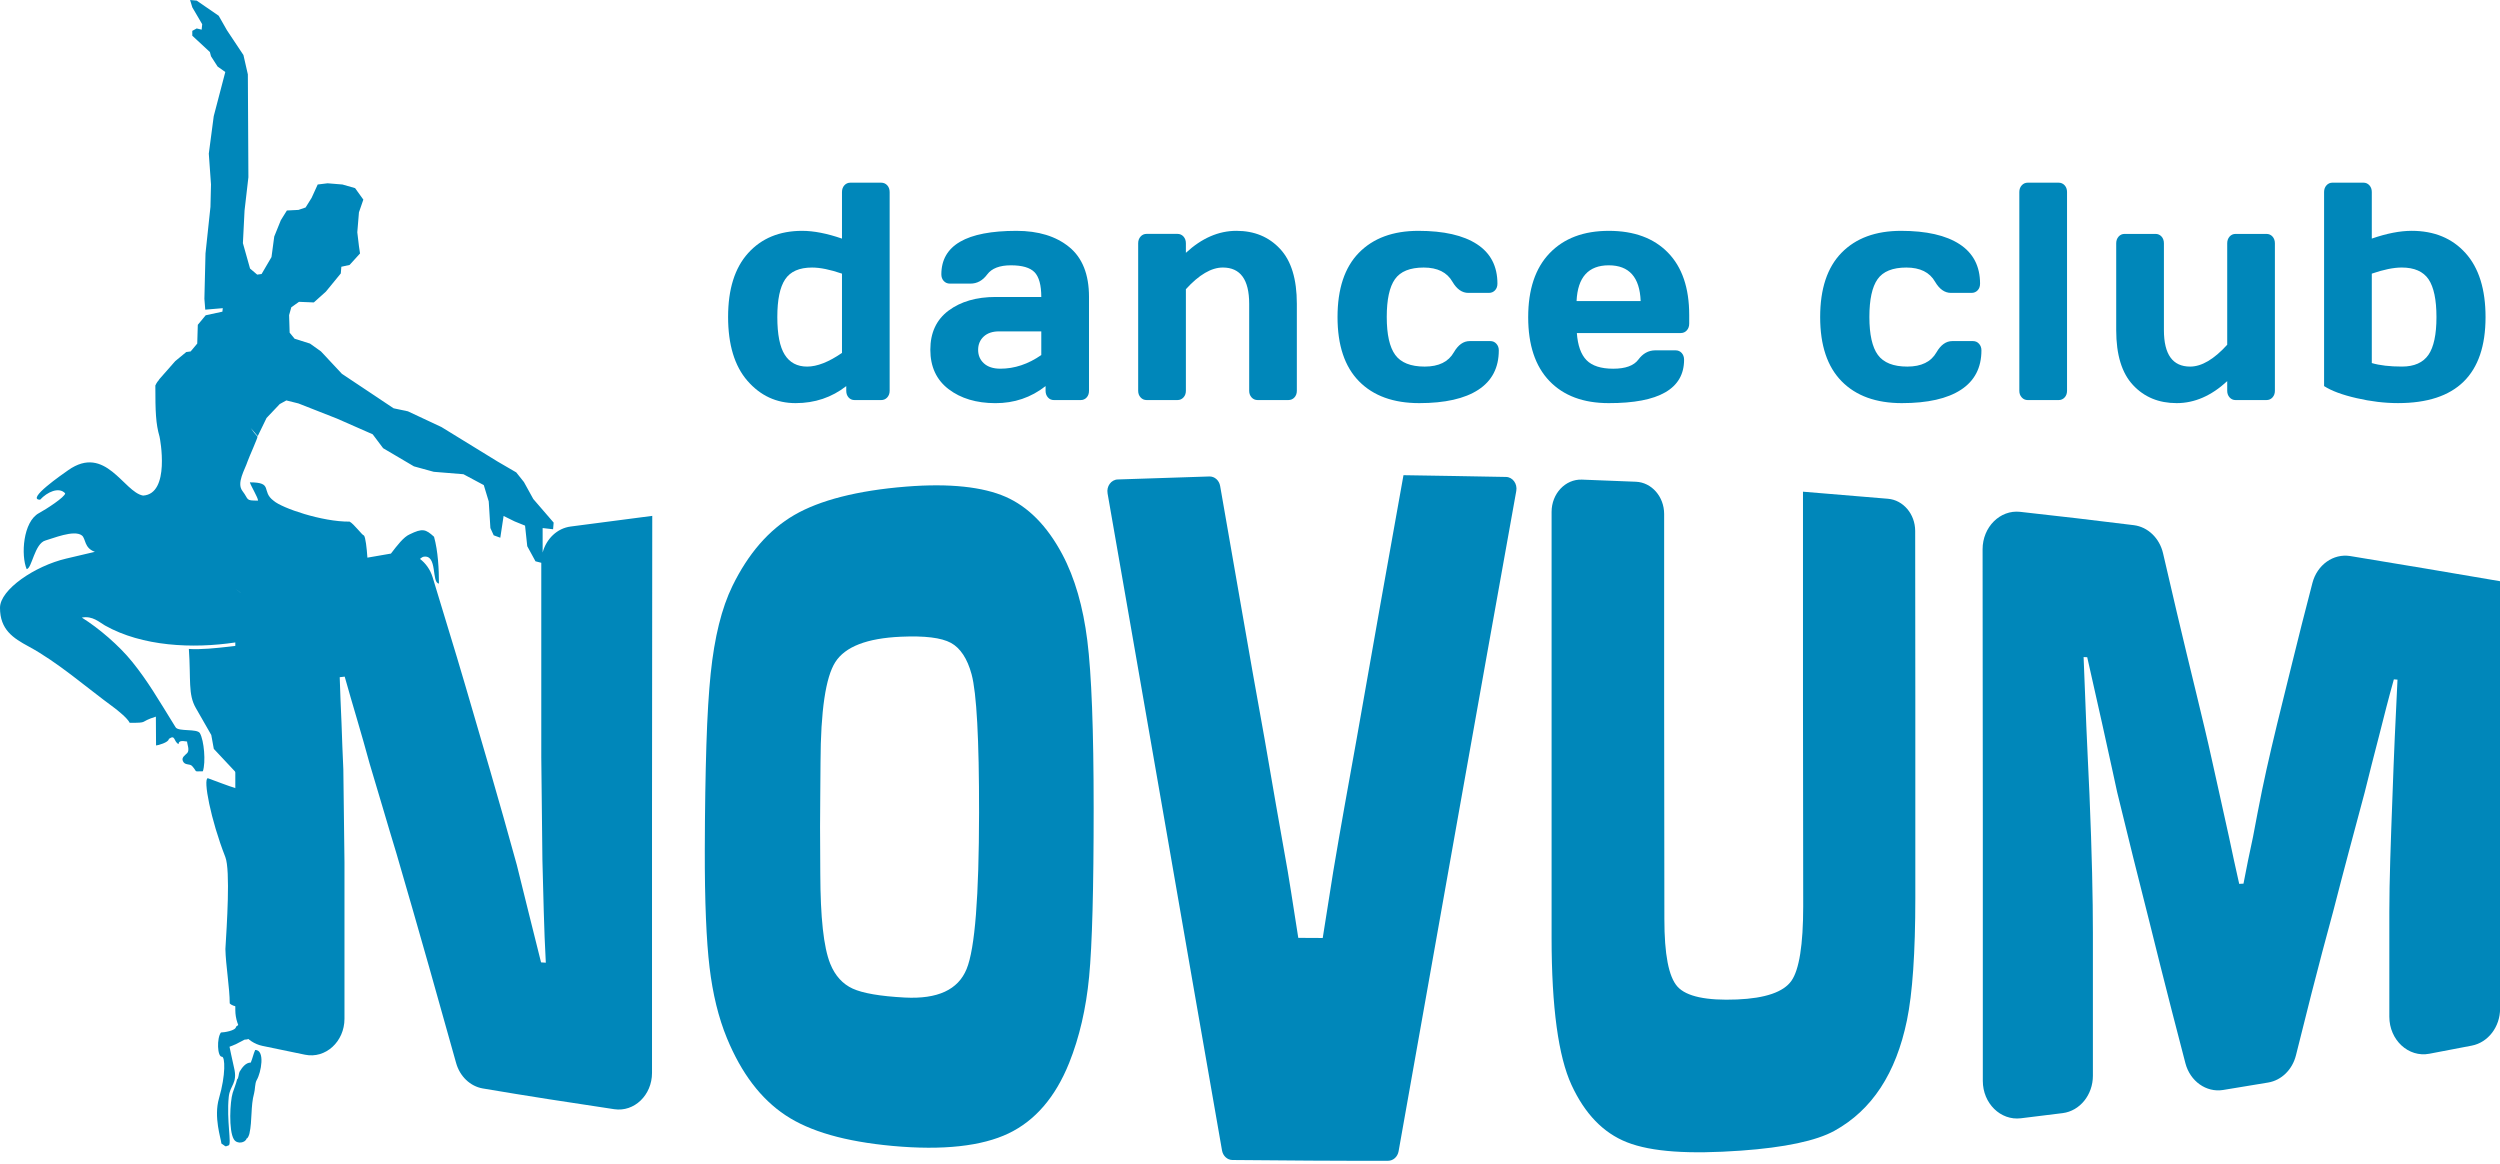 <?xml version="1.0" encoding="UTF-8" standalone="no"?>
<!DOCTYPE svg PUBLIC "-//W3C//DTD SVG 1.1//EN" "http://www.w3.org/Graphics/SVG/1.1/DTD/svg11.dtd">
<svg width="593px" height="276px" version="1.1" xmlns="http://www.w3.org/2000/svg" xmlns:xlink="http://www.w3.org/1999/xlink" xml:space="preserve" xmlns:serif="http://www.serif.com/" style="fill-rule:evenodd;clip-rule:evenodd;stroke-linejoin:round;stroke-miterlimit:2;">
    <g transform="matrix(1,0,0,1,-0.001,0.002)">
        <g id="Layer-1" serif:id="Layer 1" transform="matrix(4.167,0,0,4.167,0,0)">
            <g transform="matrix(1,0,0,1,45.29,10.398)">
                <path d="M0,12.549C-1.093,12.549 -2.006,12.125 -2.743,11.279C-3.477,10.434 -3.844,9.22 -3.844,7.641C-3.844,6.062 -3.464,4.851 -2.703,4.009C-1.942,3.166 -0.916,2.742 0.37,2.742C1.034,2.742 1.789,2.89 2.639,3.184L2.639,0.533C2.639,0.38 2.684,0.25 2.775,0.15C2.866,0.05 2.981,0 3.115,0L4.867,0C5.006,0 5.124,0.05 5.215,0.15C5.306,0.25 5.352,0.38 5.352,0.533L5.352,11.848C5.352,11.998 5.306,12.125 5.215,12.225C5.124,12.325 5.006,12.375 4.867,12.375L3.359,12.375C3.217,12.375 3.102,12.325 3.014,12.225C2.925,12.125 2.882,11.998 2.882,11.848L2.882,11.58C2.055,12.225 1.093,12.549 0,12.549M0.935,4.831C0.212,4.831 -0.297,5.055 -0.595,5.5C-0.895,5.947 -1.042,6.663 -1.042,7.647C-1.042,8.631 -0.903,9.347 -0.619,9.795C-0.338,10.242 0.088,10.469 0.656,10.469C1.224,10.469 1.883,10.21 2.639,9.691L2.639,5.178C1.963,4.946 1.396,4.831 0.935,4.831" style="fill:rgb(0,135,186);fill-rule:nonzero;"/>
            </g>
            <g transform="matrix(1,0,0,1,53.997,13.941)">
                <path d="M0,8.21C-0.694,7.68 -1.039,6.931 -1.039,5.965C-1.039,4.999 -0.694,4.257 0,3.738C0.694,3.223 1.586,2.963 2.679,2.963L5.277,2.963C5.277,2.289 5.148,1.82 4.894,1.555C4.637,1.29 4.187,1.161 3.547,1.161C2.906,1.161 2.456,1.334 2.197,1.682C1.939,2.03 1.621,2.203 1.243,2.203L0.075,2.203C-0.067,2.203 -0.182,2.153 -0.276,2.053C-0.367,1.953 -0.412,1.826 -0.412,1.676C-0.412,0.026 1.013,-0.801 3.865,-0.801C5.111,-0.801 6.11,-0.495 6.863,0.118C7.616,0.731 7.993,1.679 7.993,2.963L7.993,8.304C7.993,8.46 7.948,8.587 7.859,8.684C7.771,8.782 7.656,8.832 7.514,8.832L6,8.832C5.858,8.832 5.743,8.782 5.655,8.681C5.566,8.581 5.521,8.454 5.521,8.304L5.521,8.036C4.693,8.687 3.739,9.011 2.66,9.008C1.58,9.005 0.694,8.74 0,8.21M2.869,4.922C2.502,4.922 2.213,5.02 2.001,5.214C1.789,5.411 1.682,5.665 1.682,5.974C1.682,6.286 1.792,6.543 2.012,6.743C2.231,6.943 2.545,7.046 2.947,7.046C3.753,7.046 4.53,6.787 5.277,6.269L5.277,4.922L2.869,4.922Z" style="fill:rgb(0,135,186);fill-rule:nonzero;"/>
            </g>
            <g transform="matrix(1,0,0,1,64.789,13.666)">
                <path d="M0,8.579L0,0.183C0,0.027 0.046,-0.099 0.139,-0.203C0.23,-0.303 0.343,-0.353 0.479,-0.353L2.237,-0.353C2.373,-0.353 2.488,-0.303 2.579,-0.203C2.671,-0.099 2.716,0.027 2.716,0.183L2.716,0.725C3.616,-0.108 4.575,-0.527 5.593,-0.527C6.611,-0.527 7.439,-0.185 8.076,0.499C8.714,1.179 9.032,2.222 9.032,3.627L9.032,8.579C9.032,8.729 8.987,8.856 8.896,8.956C8.805,9.056 8.69,9.106 8.548,9.106L6.796,9.106C6.662,9.106 6.547,9.056 6.456,8.956C6.365,8.856 6.319,8.729 6.319,8.579L6.319,3.627C6.319,2.251 5.818,1.562 4.819,1.562C4.165,1.562 3.463,1.974 2.716,2.796L2.716,8.579C2.716,8.729 2.671,8.856 2.579,8.956C2.488,9.056 2.373,9.106 2.237,9.106L0.479,9.106C0.343,9.106 0.23,9.056 0.139,8.956C0.046,8.856 0,8.729 0,8.579" style="fill:rgb(0,135,186);fill-rule:nonzero;"/>
            </g>
            <g transform="matrix(1,0,0,1,80.787,13.14)">
                <path d="M0,9.807C-1.468,9.807 -2.612,9.392 -3.426,8.564C-4.243,7.733 -4.65,6.516 -4.65,4.908C-4.65,3.3 -4.246,2.08 -3.434,1.249C-2.622,0.419 -1.495,0 -0.048,0C1.398,0 2.51,0.254 3.287,0.76C4.064,1.267 4.452,2.015 4.452,3.005C4.452,3.161 4.406,3.288 4.315,3.385C4.224,3.482 4.106,3.532 3.967,3.532L2.797,3.532C2.44,3.532 2.14,3.32 1.894,2.902C1.586,2.36 1.039,2.089 0.257,2.089C-0.525,2.089 -1.071,2.31 -1.382,2.752C-1.693,3.191 -1.848,3.909 -1.848,4.905C-1.848,5.898 -1.688,6.62 -1.366,7.061C-1.045,7.503 -0.485,7.727 0.313,7.727C1.112,7.727 1.663,7.456 1.972,6.914C2.218,6.49 2.518,6.275 2.874,6.275L4.045,6.275C4.187,6.275 4.302,6.325 4.393,6.428C4.484,6.528 4.53,6.652 4.53,6.802C4.53,7.792 4.141,8.54 3.364,9.047C2.588,9.554 1.465,9.807 0,9.807" style="fill:rgb(0,135,186);fill-rule:nonzero;"/>
            </g>
            <g transform="matrix(1,0,0,1,88.198,14.407)">
                <path d="M0,7.279C-0.806,6.439 -1.208,5.229 -1.208,3.65C-1.208,2.071 -0.804,0.857 0.008,0.009C0.82,-0.84 1.942,-1.267 3.383,-1.267C4.822,-1.267 5.944,-0.851 6.748,-0.027C7.554,0.798 7.958,1.982 7.958,3.523L7.958,4.015C7.958,4.171 7.91,4.301 7.819,4.401C7.728,4.501 7.613,4.551 7.471,4.551L1.562,4.551C1.613,5.258 1.797,5.774 2.113,6.095C2.432,6.419 2.939,6.581 3.632,6.581C4.329,6.581 4.806,6.407 5.063,6.062C5.317,5.718 5.633,5.541 6.011,5.535L7.182,5.535C7.321,5.535 7.439,5.585 7.53,5.685C7.621,5.788 7.666,5.915 7.666,6.071C7.666,7.721 6.236,8.546 3.375,8.54C1.931,8.54 0.806,8.119 0,7.279M1.546,2.731L5.194,2.731C5.143,1.373 4.538,0.695 3.378,0.695C2.221,0.695 1.607,1.373 1.546,2.731" style="fill:rgb(0,135,186);fill-rule:nonzero;"/>
            </g>
            <g transform="matrix(1,0,0,1,108.26,13.14)">
                <path d="M0,9.807C-1.468,9.807 -2.612,9.392 -3.426,8.564C-4.243,7.733 -4.65,6.516 -4.65,4.908C-4.65,3.3 -4.246,2.08 -3.434,1.249C-2.622,0.419 -1.495,0 -0.048,0C1.398,0 2.51,0.254 3.287,0.76C4.064,1.267 4.452,2.015 4.452,3.005C4.452,3.161 4.406,3.288 4.315,3.385C4.224,3.482 4.106,3.532 3.967,3.532L2.797,3.532C2.44,3.532 2.14,3.32 1.894,2.902C1.586,2.36 1.039,2.089 0.257,2.089C-0.525,2.089 -1.072,2.31 -1.382,2.752C-1.693,3.191 -1.848,3.909 -1.848,4.905C-1.848,5.898 -1.688,6.62 -1.366,7.061C-1.045,7.503 -0.485,7.727 0.313,7.727C1.112,7.727 1.663,7.456 1.972,6.914C2.218,6.49 2.518,6.275 2.874,6.275L4.045,6.275C4.187,6.275 4.302,6.325 4.393,6.428C4.484,6.528 4.53,6.652 4.53,6.802C4.53,7.792 4.141,8.54 3.364,9.047C2.588,9.554 1.465,9.807 0,9.807" style="fill:rgb(0,135,186);fill-rule:nonzero;"/>
            </g>
            <g transform="matrix(1,0,0,1,114.947,10.925)">
                <path d="M0,11.321L0,0.006C0,-0.147 0.046,-0.277 0.139,-0.377C0.23,-0.477 0.343,-0.527 0.479,-0.527L2.237,-0.527C2.373,-0.527 2.489,-0.477 2.58,-0.377C2.671,-0.277 2.716,-0.147 2.716,0.006L2.716,11.321C2.716,11.471 2.671,11.598 2.58,11.698C2.489,11.798 2.373,11.848 2.237,11.848L0.479,11.848C0.343,11.848 0.23,11.798 0.139,11.698C0.046,11.598 0,11.471 0,11.321" style="fill:rgb(0,135,186);fill-rule:nonzero;"/>
            </g>
            <g transform="matrix(1,0,0,1,120.462,17.468)">
                <path d="M0,1.325L0,-3.618C0,-3.774 0.046,-3.901 0.139,-4.004C0.23,-4.104 0.343,-4.154 0.479,-4.154L2.237,-4.154C2.373,-4.154 2.489,-4.104 2.58,-4.004C2.671,-3.901 2.716,-3.774 2.716,-3.618L2.716,1.325C2.716,2.707 3.214,3.399 4.208,3.399C4.862,3.399 5.566,2.984 6.319,2.156L6.319,-3.618C6.319,-3.774 6.365,-3.901 6.456,-4.004C6.547,-4.104 6.662,-4.154 6.796,-4.154L8.548,-4.154C8.69,-4.154 8.805,-4.104 8.896,-4.004C8.987,-3.901 9.033,-3.774 9.033,-3.618L9.033,4.778C9.033,4.928 8.987,5.054 8.896,5.155C8.805,5.255 8.69,5.305 8.548,5.305L6.796,5.305C6.662,5.305 6.547,5.255 6.456,5.155C6.365,5.054 6.319,4.928 6.319,4.778L6.319,4.227C5.419,5.06 4.46,5.479 3.442,5.479C2.424,5.479 1.596,5.137 0.959,4.453C0.321,3.773 0,2.73 0,1.325" style="fill:rgb(0,135,186);fill-rule:nonzero;"/>
            </g>
            <g transform="matrix(1,0,0,1,132.295,22.413)">
                <path d="M0,-11.483C0,-11.636 0.046,-11.766 0.139,-11.866C0.23,-11.966 0.343,-12.016 0.479,-12.016L2.237,-12.016C2.373,-12.016 2.488,-11.966 2.579,-11.866C2.671,-11.766 2.716,-11.636 2.716,-11.483L2.716,-8.832C3.563,-9.126 4.321,-9.274 4.985,-9.274C6.271,-9.274 7.294,-8.849 8.052,-8.007C8.81,-7.164 9.191,-5.951 9.191,-4.363C9.191,-1.099 7.53,0.533 4.208,0.533C3.45,0.533 2.663,0.439 1.848,0.25C1.037,0.065 0.421,-0.165 0,-0.436L0,-11.483ZM2.716,-6.837L2.716,-1.747C3.166,-1.614 3.739,-1.547 4.436,-1.547C5.13,-1.547 5.631,-1.771 5.939,-2.212C6.244,-2.654 6.397,-3.373 6.397,-4.363C6.397,-5.353 6.247,-6.069 5.947,-6.516C5.644,-6.961 5.135,-7.185 4.42,-7.185C3.959,-7.185 3.391,-7.07 2.716,-6.837" style="fill:rgb(0,135,186);fill-rule:nonzero;"/>
            </g>
            <g transform="matrix(1,0,0,1,142.314,59.721)">
                <path d="M0,-26.637L0,-2.31C0,-1.27 -0.681,-0.38 -1.612,-0.201C-2.418,-0.047 -3.221,0.107 -4.025,0.261C-5.215,0.489 -6.305,-0.519 -6.305,-1.848L-6.305,-7.815C-6.305,-9.579 -6.224,-11.792 -6.124,-14.456C-6.082,-15.55 -6.047,-16.653 -5.995,-17.751C-5.943,-18.846 -5.892,-19.936 -5.84,-21.034C-5.917,-21.039 -5.982,-21.047 -6.047,-21.05C-6.343,-19.996 -6.614,-18.925 -6.885,-17.851C-7.168,-16.776 -7.439,-15.694 -7.71,-14.607C-8.303,-12.391 -8.909,-10.15 -9.488,-7.89C-9.914,-6.324 -10.333,-4.752 -10.739,-3.156C-11.033,-1.997 -11.327,-0.828 -11.619,0.346C-11.822,1.163 -12.441,1.773 -13.202,1.9C-14.057,2.044 -14.913,2.187 -15.769,2.324C-16.729,2.478 -17.645,1.826 -17.913,0.801C-18.179,-0.214 -18.443,-1.235 -18.706,-2.26C-19.126,-3.899 -19.544,-5.555 -19.956,-7.224C-20.576,-9.667 -21.195,-12.137 -21.8,-14.639C-21.865,-14.904 -22.125,-16.185 -22.638,-18.465C-22.924,-19.736 -23.218,-21.023 -23.502,-22.311C-23.579,-22.311 -23.644,-22.315 -23.708,-22.319C-23.657,-21.007 -23.605,-19.694 -23.553,-18.393C-23.502,-17.089 -23.427,-15.781 -23.373,-14.477C-23.234,-11.162 -23.179,-8.541 -23.179,-6.637L-23.179,1.514C-23.179,2.6 -23.918,3.517 -24.899,3.641C-25.693,3.741 -26.488,3.839 -27.282,3.935C-28.436,4.075 -29.445,3.084 -29.445,1.808C-29.444,-3.231 -29.44,-8.273 -29.445,-13.307C-29.45,-18.349 -29.456,-23.404 -29.458,-28.455C-29.458,-29.72 -28.465,-30.712 -27.321,-30.586C-25.164,-30.349 -23.008,-30.096 -20.851,-29.827C-20.049,-29.727 -19.386,-29.089 -19.186,-28.229C-18.926,-27.112 -18.668,-26.002 -18.41,-24.897C-18.044,-23.328 -17.66,-21.776 -17.288,-20.23C-16.99,-18.99 -16.671,-17.691 -16.373,-16.324C-16.078,-14.976 -15.753,-13.556 -15.432,-12.078C-15.238,-11.186 -15.058,-10.293 -14.851,-9.409C-14.774,-9.413 -14.697,-9.417 -14.607,-9.421C-14.439,-10.309 -14.258,-11.193 -14.065,-12.081C-13.897,-12.969 -13.731,-13.854 -13.55,-14.738C-13.242,-16.229 -12.834,-17.953 -12.35,-19.9C-11.996,-21.326 -11.649,-22.754 -11.293,-24.163C-11.093,-24.956 -10.888,-25.75 -10.682,-26.539C-10.413,-27.57 -9.493,-28.225 -8.529,-28.069C-5.698,-27.61 -2.862,-27.123 0,-26.637" style="fill:rgb(0,135,186);"/>
            </g>
            <g transform="matrix(1,0,0,1,79.891,66.082)">
                <path d="M0,-39.033C1.938,-39.001 3.895,-38.973 5.838,-38.933C6.216,-38.925 6.495,-38.544 6.421,-38.135C5.308,-31.954 4.2,-25.739 3.094,-19.529C1.971,-13.219 0.85,-6.887 -0.278,-0.548C-0.333,-0.235 -0.583,-0.008 -0.874,-0.007C-3.829,0 -6.783,-0.023 -9.738,-0.051C-10.027,-0.054 -10.275,-0.282 -10.329,-0.594C-11.433,-6.929 -12.539,-13.239 -13.626,-19.529C-14.693,-25.697 -15.779,-31.86 -16.844,-37.997C-16.915,-38.401 -16.639,-38.778 -16.265,-38.79C-14.534,-38.845 -12.801,-38.902 -11.052,-38.96C-10.753,-38.97 -10.492,-38.74 -10.436,-38.418C-10.04,-36.117 -9.629,-33.809 -9.23,-31.499C-8.798,-28.996 -8.354,-26.495 -7.902,-23.998C-7.477,-21.487 -7.029,-18.984 -6.588,-16.484C-6.54,-16.21 -6.339,-14.962 -5.995,-12.741C-5.992,-12.726 -5.99,-12.711 -5.988,-12.696C-5.197,-12.692 -5.388,-12.693 -4.597,-12.689C-4.594,-12.705 -4.592,-12.721 -4.589,-12.737C-4.236,-14.956 -4.041,-16.216 -3.996,-16.484C-3.577,-18.991 -3.12,-21.495 -2.668,-24.009C-2.23,-26.515 -1.786,-29.027 -1.341,-31.531C-0.897,-34.03 -0.451,-36.531 0,-39.033" style="fill:rgb(0,135,186);"/>
            </g>
            <g transform="matrix(1,0,0,1,51.284,56.751)">
                <path d="M0,-20.507C-1.934,-20.421 -3.176,-19.942 -3.739,-19.056C-4.284,-18.198 -4.568,-16.297 -4.577,-13.358C-4.58,-12.133 -4.603,-10.915 -4.603,-9.698C-4.603,-8.802 -4.593,-7.914 -4.59,-7.018C-4.581,-4.54 -4.405,-2.836 -4.022,-1.887C-3.748,-1.207 -3.312,-0.735 -2.746,-0.476C-2.178,-0.216 -1.186,-0.041 0.219,0.032C2.089,0.129 3.253,-0.407 3.738,-1.59C4.219,-2.761 4.441,-5.742 4.448,-10.483C4.453,-14.67 4.309,-17.309 4.022,-18.37C3.781,-19.263 3.379,-19.865 2.849,-20.155C2.296,-20.455 1.353,-20.567 0,-20.507M0.297,-29.052C2.797,-29.252 4.68,-29.031 5.956,-28.473C7.232,-27.913 8.309,-26.839 9.179,-25.21C9.907,-23.846 10.372,-22.191 10.609,-20.301C10.849,-18.397 10.971,-15.206 10.971,-10.725C10.971,-6.161 10.887,-2.972 10.713,-1.154C10.539,0.663 10.157,2.303 9.579,3.747C8.791,5.713 7.63,7.047 6.124,7.767C4.614,8.49 2.398,8.745 -0.49,8.478C-3.171,8.229 -5.181,7.658 -6.575,6.729C-7.979,5.795 -9.075,4.349 -9.901,2.352C-10.389,1.169 -10.713,-0.178 -10.894,-1.689C-11.074,-3.196 -11.172,-5.436 -11.164,-8.386C-11.159,-10.689 -11.125,-12.676 -11.074,-14.337C-11.022,-16.014 -10.936,-17.368 -10.83,-18.402C-10.614,-20.483 -10.205,-22.138 -9.592,-23.394C-8.697,-25.225 -7.529,-26.587 -6.072,-27.434C-4.629,-28.272 -2.488,-28.829 0.297,-29.052" style="fill:rgb(0,135,186);"/>
            </g>
            <g transform="matrix(1,0,0,1,102.632,64.985)">
                <path d="M0,-36.997C1.605,-36.861 3.217,-36.728 4.837,-36.594C5.708,-36.521 6.384,-35.724 6.387,-34.764C6.395,-31.561 6.395,-28.362 6.395,-25.165L6.395,-13.865C6.395,-10.748 6.233,-8.429 5.917,-6.902C5.293,-3.882 3.93,-1.799 1.792,-0.617C0.759,-0.047 -1.032,0.334 -3.532,0.513C-6.472,0.722 -8.614,0.589 -10.017,0.037C-11.385,-0.501 -12.426,-1.603 -13.176,-3.226C-13.921,-4.841 -14.31,-7.635 -14.31,-11.612L-14.31,-35.847C-14.31,-36.885 -13.527,-37.719 -12.583,-37.684C-11.558,-37.646 -10.534,-37.607 -9.508,-37.563C-8.612,-37.525 -7.903,-36.713 -7.903,-35.726L-7.903,-25.078C-7.903,-20.934 -7.89,-16.803 -7.89,-12.663C-7.89,-10.677 -7.651,-9.385 -7.142,-8.821C-6.633,-8.259 -5.492,-8.02 -3.752,-8.092C-2.14,-8.158 -1.105,-8.517 -0.658,-9.154C-0.217,-9.781 0.013,-11.2 0.013,-13.401C0.013,-17.334 0,-21.264 0,-25.193L0,-36.997" style="fill:rgb(0,135,186);"/>
            </g>
            <g transform="matrix(1,0,0,1,14.527,65.165)">
                <path d="M0,-5.399C0.578,-5.399 0.339,-4.115 0.088,-3.687C-0.025,-3.493 0,-3.148 -0.063,-2.927C-0.264,-2.209 -0.163,-1.381 -0.326,-0.649C-0.339,-0.58 -0.414,-0.359 -0.49,-0.359C-0.54,-0.124 -1.03,0 -1.218,-0.318C-1.517,-0.823 -1.436,-2.453 -1.281,-2.955C-1.212,-3.178 -1.08,-3.493 -1.03,-3.728C-0.942,-3.77 -0.942,-4.06 -0.891,-4.156C-0.741,-4.405 -0.54,-4.681 -0.251,-4.681C-0.145,-4.935 -0.105,-5.169 0,-5.399" style="fill:rgb(0,135,186);"/>
            </g>
            <g transform="matrix(1,0,0,1,15.405,64.328)">
                <path d="M0,-26.767C0.106,-26.535 -0.498,-26.156 -0.493,-25.86C-0.475,-24.738 -0.316,-21.479 -0.243,-20.435C0.001,-16.947 0.862,-13.397 -0.126,-9.964C-0.459,-8.807 -0.965,-6.585 -0.965,-5.364C-1.078,-5.364 -1.132,-5.149 -1.481,-5.149L-1.988,-4.886L-2.34,-4.743C-2.33,-4.724 -2.19,-3.99 -2.084,-3.558C-1.86,-2.65 -2.316,-2.569 -2.384,-1.887C-2.516,-0.561 -2.211,0.792 -2.385,0.868C-2.634,0.978 -2.55,0.91 -2.802,0.765C-2.823,0.486 -3.253,-0.734 -2.938,-1.811C-2.547,-3.15 -2.593,-4.181 -2.771,-4.175C-3.039,-4.166 -3.071,-5.238 -2.828,-5.556C-2.67,-5.556 -1.969,-5.655 -1.969,-5.887C-1.821,-5.969 -1.551,-6.294 -1.441,-6.294C-1.441,-6.468 -1.388,-6.759 -1.388,-6.933L-1.335,-6.991C-1.564,-6.991 -2.122,-6.986 -2.328,-7.213C-2.328,-8.082 -2.557,-9.408 -2.574,-10.307C-2.498,-11.594 -2.282,-14.79 -2.579,-15.546C-3.413,-17.667 -3.856,-20.006 -3.573,-20.03C-2.623,-19.697 -0.905,-18.926 -1.343,-19.682L-3.234,-21.7L-3.378,-22.49L-4.26,-24.031C-4.708,-24.813 -4.533,-25.623 -4.654,-27.388C-3.322,-27.297 -1.171,-27.745 -0.602,-27.656C-0.602,-27.089 0.117,-27.49 0,-26.767" style="fill:rgb(0,135,186);"/>
            </g>
            <g transform="matrix(1,0,0,1,30.799,8.529)">
                <path d="M0,46.252C-0.232,45.32 -0.466,44.389 -0.696,43.465C-1.11,41.808 -1.327,40.898 -1.38,40.705C-1.881,38.888 -2.385,37.1 -2.901,35.324C-3.545,33.139 -4.16,30.98 -4.796,28.861C-5.253,27.339 -5.716,25.826 -6.172,24.33C-6.307,23.891 -6.567,23.534 -6.893,23.285C-6.814,23.216 -6.74,23.171 -6.689,23.162C-5.878,23.02 -6.251,24.655 -5.813,24.688C-5.813,23.864 -5.862,22.858 -6.091,22.026C-6.571,21.588 -6.748,21.529 -7.481,21.888C-7.821,22.035 -8.185,22.511 -8.545,22.982C-8.992,23.058 -9.438,23.137 -9.885,23.214C-9.92,22.672 -9.994,22.048 -10.081,21.952C-10.172,21.952 -10.645,21.298 -10.899,21.163C-12.464,21.178 -14.749,20.39 -15.215,19.981C-15.964,19.431 -15.206,18.927 -16.577,18.927C-16.512,19.142 -16.109,19.8 -16.109,19.967C-16.853,19.967 -16.612,19.923 -16.999,19.418C-17.347,18.964 -16.859,18.21 -16.7,17.719C-16.639,17.532 -16.109,16.354 -16.141,16.322C-16.266,16.195 -16.397,16.025 -16.524,15.838L-16.127,16.295L-15.626,15.263L-14.875,14.471L-14.499,14.264L-13.81,14.436L-11.619,15.297L-9.584,16.192L-8.989,16.984L-7.236,18.017L-6.109,18.327L-4.418,18.465L-3.26,19.084L-2.978,20.014L-2.884,21.529L-2.696,21.942L-2.32,22.08L-2.132,20.84L-1.506,21.15L-0.911,21.391L-0.786,22.562L-0.317,23.422L0.013,23.506L0.013,34.587C0.039,36.534 0.051,38.48 0.077,40.428C0.103,41.403 0.129,42.378 0.154,43.349C0.18,44.317 0.219,45.3 0.271,46.271C0.167,46.264 0.077,46.26 0,46.252M-17.107,25.208C-17.108,25.209 -17.108,25.21 -17.109,25.211C-17.208,25.133 -17.307,25.055 -17.406,24.977M1.685,21.442C0.916,21.542 0.3,22.141 0.09,22.923L0.09,21.529L0.685,21.598L0.717,21.219L-0.442,19.876L-0.974,18.912L-1.412,18.361L-2.477,17.741L-5.67,15.779L-7.58,14.884L-8.394,14.712L-11.337,12.749L-12.527,11.475L-13.153,11.028L-14.029,10.752L-14.311,10.408L-14.342,9.409L-14.217,8.962L-13.779,8.652L-12.934,8.686L-12.245,8.067L-11.399,7.034L-11.368,6.655L-10.899,6.552L-10.304,5.898L-10.366,5.484L-10.46,4.693L-10.366,3.556L-10.116,2.833L-10.586,2.179L-11.306,1.973L-12.151,1.904L-12.714,1.973L-13.059,2.73L-13.403,3.281L-13.81,3.419L-14.468,3.453L-14.812,4.004L-15.188,4.934L-15.344,6.104L-15.908,7.068L-16.158,7.103L-16.565,6.758L-16.972,5.312L-16.878,3.453L-16.659,1.559L-16.69,-4.294L-16.941,-5.395L-17.88,-6.807L-18.35,-7.633L-19.602,-8.494L-19.978,-8.529L-19.853,-8.115L-19.289,-7.151L-19.32,-6.841L-19.602,-6.91L-19.853,-6.773L-19.853,-6.497L-18.851,-5.568L-18.788,-5.327L-18.412,-4.741L-17.974,-4.431L-18.632,-1.918L-18.913,0.217L-18.788,1.973L-18.819,3.247L-19.101,5.898L-19.164,8.48L-19.115,9.097L-18.117,9.013L-18.139,9.212L-19.09,9.417L-19.539,9.96L-19.571,11.028L-19.946,11.475L-20.197,11.51L-20.823,12.026L-21.762,13.093L-21.728,13.078C-21.811,13.156 -21.887,13.262 -21.956,13.414C-21.956,14.915 -21.932,15.583 -21.718,16.324C-21.69,16.424 -21.091,19.586 -22.655,19.681C-23.76,19.482 -24.792,16.74 -26.916,18.235C-27.248,18.468 -29.344,19.915 -28.514,19.915C-28.118,19.479 -27.442,19.166 -27.089,19.553C-27.089,19.758 -28.189,20.47 -28.574,20.675C-29.496,21.165 -29.611,23.09 -29.281,23.866C-28.983,23.841 -28.833,22.397 -28.203,22.234C-27.837,22.14 -26.58,21.604 -26.137,21.951C-25.909,22.13 -26.017,22.667 -25.397,22.882L-27.034,23.268C-28.808,23.686 -30.799,25.027 -30.799,26.068C-30.799,27.315 -30.05,27.794 -29.168,28.27C-27.512,29.164 -25.889,30.593 -24.328,31.736C-24.138,31.875 -23.536,32.352 -23.416,32.616C-22.284,32.616 -22.93,32.578 -21.926,32.264C-21.926,32.812 -21.916,33.331 -21.916,33.905C-21.825,33.905 -21.189,33.732 -21.189,33.533C-20.803,33.259 -20.928,33.68 -20.633,33.83C-20.633,33.56 -20.259,33.681 -20.149,33.681C-20.149,33.831 -19.994,34.158 -20.135,34.328C-20.221,34.433 -20.497,34.578 -20.384,34.802C-20.271,35.051 -19.999,34.927 -19.863,35.076C-19.525,35.448 -19.82,35.375 -19.251,35.375C-19.078,34.85 -19.181,33.632 -19.418,33.208C-19.573,32.931 -20.641,33.132 -20.803,32.87C-21.814,31.239 -22.37,30.265 -23.271,29.146C-24.013,28.224 -25.183,27.219 -26.141,26.626C-25.523,26.508 -25.139,26.897 -24.824,27.075C-22.7,28.271 -19.836,28.405 -17.404,28.041L-17.404,48.958C-17.404,49.959 -16.757,50.819 -15.862,51.005C-15.057,51.172 -14.248,51.339 -13.437,51.508C-12.27,51.75 -11.19,50.766 -11.19,49.461L-11.19,40.554C-11.216,38.79 -11.229,37.033 -11.255,35.265C-11.293,34.385 -11.332,33.516 -11.358,32.636C-11.397,31.763 -11.435,30.887 -11.461,30.019C-11.371,30.011 -11.281,30.003 -11.177,29.987C-10.946,30.804 -10.713,31.617 -10.469,32.434C-10.223,33.258 -9.991,34.095 -9.759,34.935C-9.244,36.629 -8.754,38.345 -8.225,40.074C-7.607,42.2 -6.984,44.348 -6.369,46.525C-5.861,48.322 -5.35,50.145 -4.835,51.981C-4.622,52.742 -4.032,53.307 -3.316,53.429C-0.824,53.854 1.669,54.236 4.167,54.61C5.304,54.781 6.316,53.808 6.316,52.546C6.315,47.664 6.311,42.775 6.316,37.89C6.323,32.208 6.33,26.522 6.33,20.836C4.783,21.037 3.237,21.239 1.685,21.442" style="fill:rgb(0,135,186);fill-rule:nonzero;"/>
            </g>
        </g>
    </g>
</svg>
